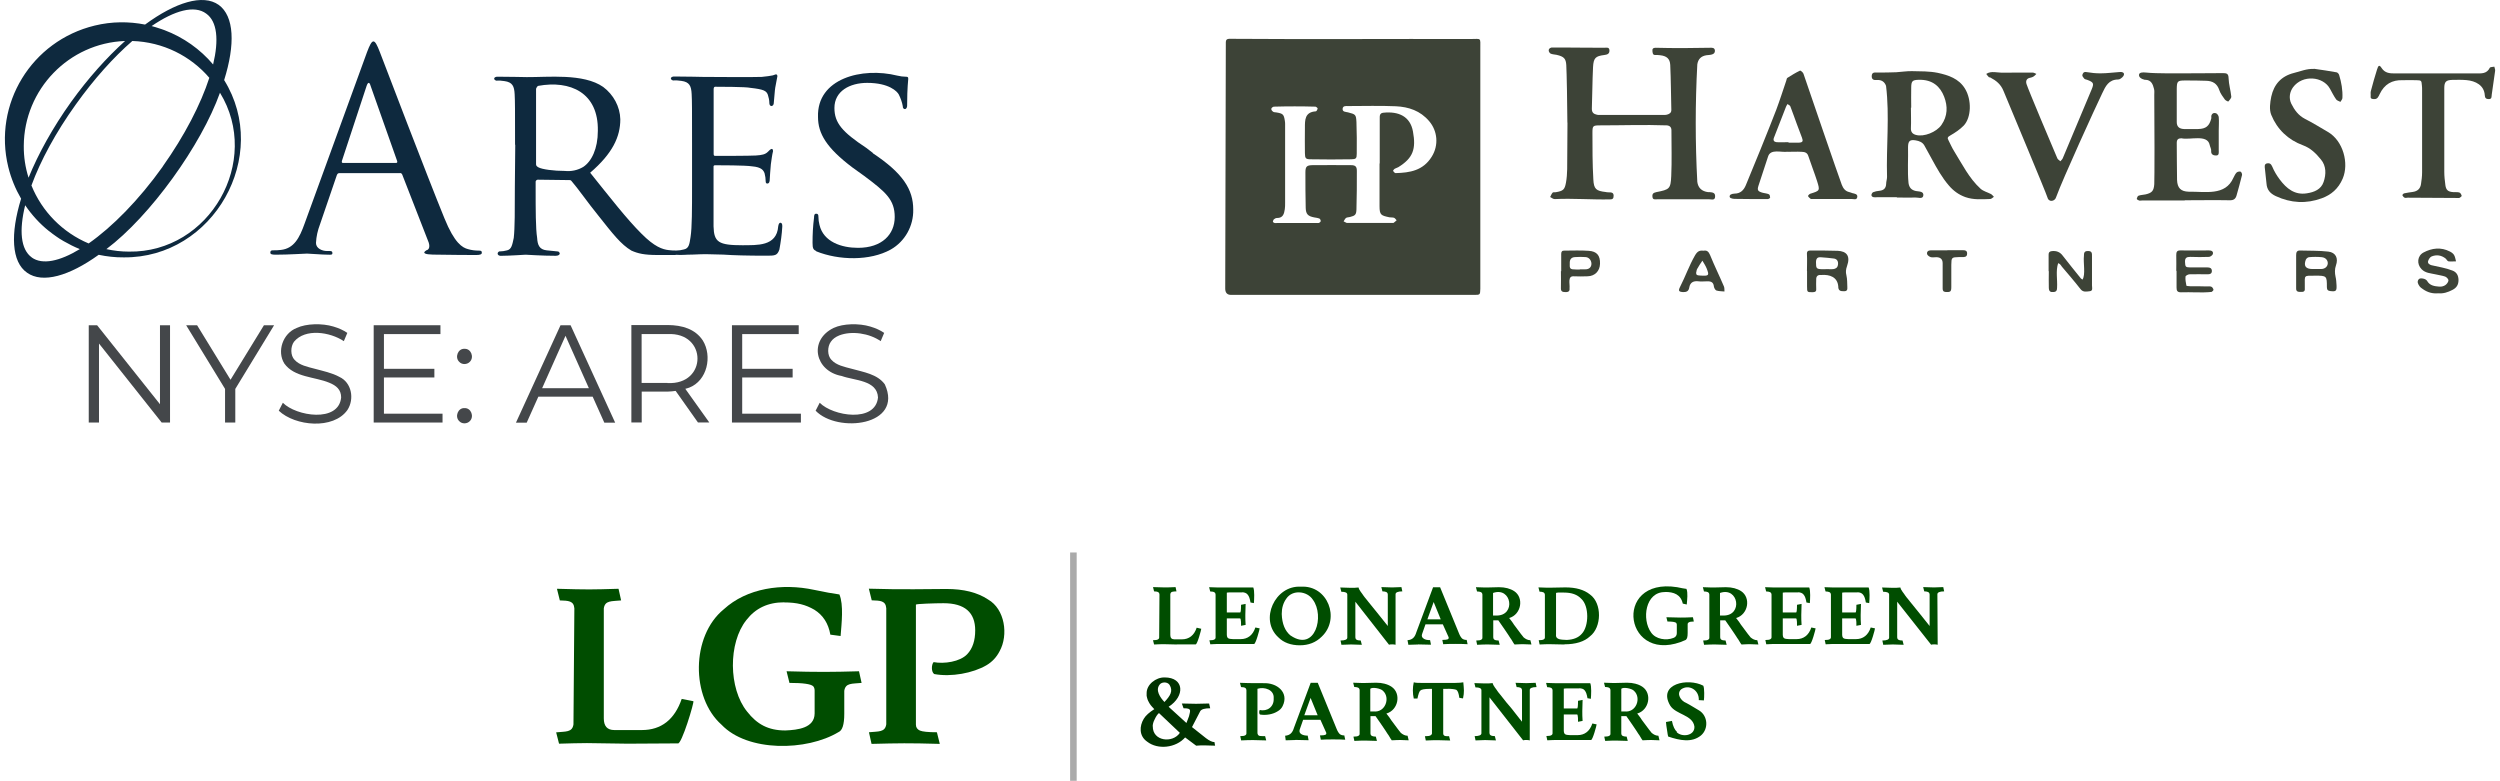 <?xml version="1.0" encoding="UTF-8"?><svg id="a" xmlns="http://www.w3.org/2000/svg" width="3.49in" height="1.09in" viewBox="0 0 251.28 78.48"><defs><style>.b{fill:#004d00;}.b,.c,.d,.e,.f,.g{stroke-width:0px;}.c{fill:#003200;}.d{fill:#aaa;}.e{fill:#0e293e;}.f{fill:#3d4337;}.g{fill:#44474a;}</style></defs><path class="f" d="M123.21,4.23c0-.22.11-.33.34-.33,8.1.06,16.19,0,24.28.02,1.08,0,.96-.19.96.98v24.13c-.02.6-.02.61-.61.61h-24.44c-.39,0-.59-.21-.59-.64l.06-24.77ZM138.7,16.46h-.02v-4.53c0-.26-.03-.56.36-.6,1.54-.16,2.71.37,2.98,1.89.32,1.75.02,2.66-1.47,3.58-.11.07-.25.09-.36.16-.08.05-.18.19-.17.22.06.1.18.22.26.22,1.43-.04,2.75-.25,3.62-1.64.74-1.17.58-2.61-.25-3.58-.89-1.05-2.06-1.44-3.36-1.5-1.59-.07-3.17-.02-4.77-.02-.23,0-.54-.05-.57.27-.03.33.32.31.53.36.77.2.82.21.86.98.04,1.06.04,2.11.03,3.17,0,.49-.07.56-.56.57-1.35.02-2.7.03-4.05,0-.53,0-.59-.09-.6-.62-.02-.85,0-1.7,0-2.54,0-.79-.02-1.59,1.1-1.66.07,0,.16-.18.18-.29,0-.04-.12-.15-.21-.18-1.38-.04-2.83-.04-4.21,0-.32.12-.3.34-.04.52.08.05.2.04.31.06.66.11.75.19.85.82.04.21.03.42.03.64v7.63c0,.21,0,.43-.03.63-.07.46-.17.9-.79.89-.1,0-.21.05-.29.12-.07.05-.11.17-.12.25,0,.04.1.12.16.13.1.03.21,0,.32,0h3.81c.11,0,.22.02.32,0,.09-.03.19-.11.2-.19,0-.08-.06-.23-.13-.25-.17-.07-.36-.09-.53-.12-.62-.12-.83-.32-.85-.95-.03-1.19-.03-2.37-.03-3.58,0-.57.13-.71.7-.72,1.3-.02,2.59,0,3.89,0,.44,0,.58.15.58.57,0,1.3,0,2.59-.04,3.89-.02.52-.13.62-.65.75-.12.04-.28.02-.39.09-.11.08-.17.23-.25.35.11.05.21.12.32.16,1.54,0,3.15,0,4.69,0,.11-.07.21-.18.32-.27-.09-.09-.16-.21-.26-.25-.15-.05-.32-.02-.47-.05-.83-.18-.99-.22-.99-1.12v-4.29h.04v.02Z"/><path class="f" d="M157.54,12.32c0-1.35-.07-5.21-.11-5.78-.04-.65-.23-.86-.98-1.03-.2-.04-.43-.04-.61-.13-.22-.17-.28-.5.09-.6,1.76-.02,3.54.03,5.31.02.23,0,.52-.1.53.28,0,.34-.22.41-.53.45-.87.11-1.07.29-1.12,1.22-.07,1.4-.07,2.8-.12,4.19,0,.39.2.52.51.59.15.04.32.02.47.02h6.03c.18,0,.38.02.55-.03.23-.06.44-.18.43-.48-.04-1.51-.04-3.01-.11-4.51-.03-.64-.37-.91-1.03-.98-.16-.02-.32-.03-.47-.02-.28,0-.26-.21-.29-.39-.03-.23.07-.34.32-.34,1.82.05,3.66.04,5.47,0,.2,0,.45-.03.49.27.04.47-.53.44-.84.48-.54.08-.85.38-.93.92-.21,3.92-.21,7.89,0,11.81.08.61.46.95,1.08,1.03h.16c.27.03.56.04.55.42,0,.45-.35.3-.59.3h-5.24c-.19,0-.45.08-.47-.26-.03-.3.09-.39.39-.46,1.32-.26,1.44-.32,1.5-1.61.07-1.53.02-3.07.02-4.6,0-.32-.17-.48-.48-.5-2.21-.08-4.44,0-6.67,0-.75,0-.79.04-.79.75,0,1.56,0,3.12.09,4.68.05.98.28,1.16,1.25,1.27.3.09.79-.1.79.36,0,.29-.1.39-.37.38-1.84.04-3.71-.12-5.56-.03-.15,0-.3-.13-.45-.21.08-.15.14-.32.25-.44.05-.06.2-.02.31-.04.75-.13.9-.25,1.03-.97.08-.44.11-.89.12-1.34.02-1.57.03-4.69.03-4.69h-.01Z"/><path class="f" d="M190.66,19.82h-1.98c-.2.02-.54.05-.58-.2,0-.11.08-.26.17-.3.19-.08.4-.12.61-.14.44-.04.68-.24.7-.69,0-.24.09-.47.09-.7-.09-3.04.27-6.15-.1-9.16-.15-.42-.47-.62-.92-.59-.3.03-.53-.03-.52-.4.02-.41.3-.35.57-.35.64,0,1.27,0,1.9-.03.53-.03,1.04-.12,1.57-.11.87.02,1.75,0,2.59.17,1.06.23,2.13.57,2.75,1.6.68,1.12.64,2.88-.13,3.7-.39.4-.87.72-1.36,1-.25.14-.31.24-.18.47.19.37.35.75.57,1.1.82,1.32,1.5,2.72,2.66,3.78.28.25.69.35,1.04.53.11.06.2.18.3.28-.12.08-.24.21-.36.22-.84.03-1.69.1-2.51-.19-.67-.24-1.21-.64-1.66-1.17-.69-.8-1.2-1.72-1.7-2.64-.25-.46-.5-.92-.76-1.38-.18-.32-.51-.45-.86-.51-.59-.1-.77.05-.78.66.03,1.21-.07,2.44.05,3.64.07.43.27.69.74.79.28.06.84,0,.74.49-.08.35-.55.14-.84.16-.6.03-1.22,0-1.82,0v-.02h.02-.02ZM192.07,10.83h0c0,.68.03,1.38,0,2.05-.02.39.17.59.5.68.81.23,2.07-.29,2.56-.99.64-.91.65-1.89.28-2.85-.39-1-1.14-1.74-2.56-1.7-.62.02-.74.12-.75.75-.02.68,0,1.38,0,2.05h-.03Z"/><path class="f" d="M219.6,20.15h-4.29c-.11,0-.22.04-.32,0-.09-.03-.23-.12-.22-.17.02-.11.09-.28.18-.31.22-.08.46-.08.7-.13.65-.15.83-.35.88-1.03.03-.39.03-6.37,0-8.96,0-.21.03-.44-.03-.63-.11-.45-.28-.88-.85-.9h-.08c-.3-.07-.62-.24-.57-.53.04-.22.38-.23.67-.2.68.07,1.38.07,2.05.08,1.9,0,3.81,0,5.71-.02.37,0,.56.04.57.51.02.62.21,1.23.27,1.84.02.16-.17.35-.29.5-.02.03-.28-.1-.35-.19-.21-.3-.45-.6-.56-.94-.22-.68-.68-.94-1.34-.95-.72-.02-1.43-.04-2.14-.03-.73,0-.79.09-.8.85v3.33c0,.45.24.68.72.7h1.43c.79-.02,1.12-.3,1.32-1.06.02-.08,0-.16,0-.24.05-.27.26-.36.47-.29.13.04.27.25.28.39.04.45,0,.9,0,1.35v1.98c0,.24.06.54-.28.53-.24,0-.51-.09-.48-.46.02-.19-.11-.4-.15-.6-.22-1.11-2-.47-2.84-.67-.32,0-.47.12-.47.46.02,1.24,0,2.49.03,3.73.03.81.38,1.16,1.18,1.18,1.65-.03,3.67.45,4.48-1.39.1-.18.18-.39.32-.53.09-.09.29-.13.4-.1.09.03.18.25.15.35-.17.69-.36,1.38-.55,2.05-.1.35-.3.49-.69.48-1.51-.03-3.01,0-4.52,0h0Z"/><path class="f" d="M232.56,6.91c.77.11,1.54.22,2.3.36.1.02.22.16.25.26.23.75.37,1.53.33,2.32,0,.13-.13.26-.2.39-.15-.08-.35-.13-.43-.25-.24-.34-.42-.71-.62-1.07-.68-1.25-2.75-1.44-3.71-.15-.32.44-.46,1.06-.18,1.65.32.64.71,1.18,1.38,1.53.79.4,1.54.87,2.3,1.31,1.54.89,2.14,3.16,1.49,4.69-.44,1.03-1.17,1.64-2.11,1.98-1.55.57-3.1.49-4.62-.22-.56-.26-.89-.64-.93-1.26-.04-.5-.12-1-.16-1.5-.02-.19-.08-.46.21-.53.26-.05.41.05.53.33.19.46.45.89.75,1.29.68.91,1.51,1.59,2.73,1.39.73-.11,1.43-.39,1.68-1.14.26-.76.28-1.6-.27-2.26-.49-.6-1.02-1.14-1.81-1.43-1.48-.54-2.59-1.6-3.18-3.05-.22-.53-.12-1.25,0-1.84.27-1.23,1-2.06,2.29-2.38.67-.17,1.3-.44,1.99-.4h0Z"/><path class="f" d="M179.68,15.25c-.64.1-1.72-.33-1.97.49-.31.98-.65,1.94-.96,2.92-.15.46-.07.58.44.72.2.05.42.06.61.15.08.04.12.22.12.33,0,.05-.14.14-.23.15-1.12,0-2.23,0-3.35-.02-.12,0-.26-.03-.38-.08-.16-.08-.14-.28,0-.36.11-.05.25-.09.38-.09.59,0,.92-.34,1.13-.83.46-1.07,2.51-6.13,3.07-7.61.36-.96.67-1.94,1-2.91.04-.1.04-.24.11-.28.41-.26.83-.52,1.27-.73.06-.03.31.18.35.31.37,1.1,3.54,10.35,3.85,11.16.14.36.35.65.76.74.11.02.2.07.3.1.23.06.54.08.5.39-.05.35-.38.19-.59.2-1.35,0-2.74,0-4.08,0-.11-.09-.23-.18-.28-.29-.02-.04.13-.21.23-.24.96-.3.98-.3.68-1.26-.27-.85-.6-1.67-.88-2.52-.11-.37-.39-.42-.67-.43-.47-.03-.96,0-1.43,0h0v-.02h.03ZM179.77,14.31v.03h1.03c.39-.02.46-.14.32-.5-.18-.46-.35-.91-.52-1.38-.22-.59-.42-1.18-.65-1.77-.04-.1-.18-.16-.29-.23-.04.09-.11.18-.14.26-.41,1.04-.82,2.09-1.22,3.13-.11.28.04.42.27.44.39.03.79,0,1.19,0h0Z"/><path class="f" d="M202.2,7.3h2.14c.11,0,.23.09.34.13-.1.1-.18.2-.3.27-.09.05-.19.09-.3.11-.39.06-.49.33-.39.64.2.62,2.58,6.26,3.1,7.47.05.11.2.19.3.29.08-.1.19-.18.24-.3.97-2.3,1.94-4.61,2.9-6.91.26-.62.21-.73-.45-.98-.1-.04-.22-.04-.28-.11-.1-.11-.22-.26-.2-.37.04-.15.11-.34.38-.3.49.08.99.14,1.48.13.63,0,1.25-.09,1.87-.13.58-.06.59.34.15.64-.07.06-.19.11-.28.11-.95,0-1.27.68-1.6,1.38-.68,1.41-3.97,8.61-4.63,10.43-.11.44-.74.58-.88.04-.14-.48-3.76-9.11-4.41-10.69-.27-.68-.74-1.05-1.33-1.36-.04-.03-.12,0-.15-.04-.1-.1-.18-.21-.26-.32.49-.35,1.17-.09,1.75-.13h.8v-.03h0v.03Z"/><path class="f" d="M245.68,17.27c0,.45.05.89.11,1.34.07.49.26.66.78.7.21.02.44-.02.63.04.11.04.2.21.23.34,0,.04-.15.17-.25.21-1.7,0-3.45-.02-5.17-.03-.11,0-.23.04-.32,0-.1-.05-.18-.16-.23-.26,0-.03.12-.17.2-.18.28-.06.57-.1.86-.14.47-.07.75-.32.82-.79.06-.39.11-.79.11-1.18v-8.26c0-.16,0-.32-.02-.47-.04-.5-.05-.52-.57-.53-.45-.02-.9,0-1.35,0-1.09-.04-1.85.41-2.32,1.39-.12.25-.22.55-.61.51-.17-.02-.32-.03-.3-.26.02-.18-.03-.38.02-.55.19-.73.4-1.46.62-2.16.13-.45.25-.49.47-.14.33.49.78.53,1.31.53h8.18c.53,0,1.07.05,1.37-.56.04-.1.31-.08.46-.12.03.14.1.29.08.42-.11.81-.23,1.6-.34,2.39-.03.2.03.46-.31.45-.25,0-.38-.11-.39-.39-.06-1-.93-1.44-1.85-1.52-.47-.04-.96-.03-1.43-.02-.61.02-.79.19-.79.82,0,1.48,0,7.1,0,8.42Z"/><path class="f" d="M181.62,27.24c0-.55.03-1.11,0-1.67-.03-.34.13-.4.41-.39.9,0,1.79,0,2.69.03.86.04,1.3.49.93,1.53-.12.34-.15.6-.06.95.09.38.07.79.09,1.18.02.24-.03.41-.33.4-.28,0-.54,0-.58-.38v-.08c-.07-.96-.85-1.24-1.73-1.17-.32-.03-.5.11-.49.46,0,.29-.02.59,0,.88.03.27-.05.38-.33.39-.58,0-.59.02-.59-.6v-1.51h0v-.02h-.02ZM183.5,27.05h0c.45-.03,1.17.18,1.24-.46.04-.31-.08-.54-.38-.6-.44-.07-.88-.09-1.32-.13-.39-.04-.51.15-.51.51,0,.61.04.68.65.69h.32Z"/><path class="f" d="M230.79,27.23v-1.59c0-.29.08-.47.39-.46.96.03,1.9,0,2.84.11.76.08,1.03.67.77,1.39-.13.37-.12.76-.04,1.13.07.28.08.57.1.86.03.58-.06.65-.6.59-.25-.03-.37-.11-.37-.39,0-1.14,0-1.17-1.23-1.16-1.11,0-.99-.06-.99.97v.32c.03.3-.14.35-.39.34-.25,0-.49,0-.48-.35v-1.75h0ZM232.73,27.04h.55c.89,0,.92-1.11.08-1.19-.42-.04-.85-.04-1.27,0-.12,0-.29.15-.33.26-.23.62-.02.92.65.93h.32Z"/><path class="f" d="M245.06,29.48c-.56.05-1.05-.09-1.5-.4-.13-.09-.27-.18-.36-.3-.15-.21-.3-.47-.08-.72.14-.16.7-.06.83.17.28.49.75.54,1.23.58.2.02.44-.04.6-.15.15-.1.31-.31.32-.48,0-.12-.18-.32-.33-.38-.32-.11-.67-.15-1-.23-.47-.11-.98-.11-1.37-.51-.52-.53-.43-1.35.19-1.68.85-.45,1.75-.56,2.65-.1.16.08.33.2.42.35.11.18.14.42.2.64-.25,0-.52.03-.76,0-.11-.02-.18-.19-.27-.27-.43-.35-.92-.42-1.41-.23-.16.06-.3.27-.36.45-.09.25.14.39.34.44.72.17,1.43.27,2.11.54.42.16.59.5.6.94,0,.47-.18.78-.61,1-.46.24-.92.39-1.43.34l-.02.02v-.02Z"/><path class="f" d="M205.91,27.26v-1.67c0-.23.09-.32.32-.35.46-.05.82.08,1.1.46.6.77,1.21,1.53,1.81,2.27.04.05.12.09.18.13.32-.5.06-1.71.14-2.38,0-.3.03-.5.42-.49.41,0,.39.25.39.53v2.93c0,.21.12.55-.22.58-.32.03-.66.14-.94-.22-.6-.77-1.24-1.51-1.86-2.24-.07-.08-.11-.18-.19-.25-.05-.05-.13-.08-.19-.11-.26.77-.06,1.66-.11,2.47,0,.25-.06.4-.33.43-.34.04-.49-.06-.5-.42-.02-.55,0-1.11,0-1.67h-.02Z"/><path class="f" d="M218.74,27.25c0-.53.02-1.06,0-1.6,0-.32.06-.49.43-.48.96.02,1.9,0,2.86,0,.24,0,.46.09.39.36-.03.12-.25.28-.38.29-.64.03-1.27.02-1.9,0-.36,0-.53.1-.52.5.03.5.04.55.53.56h1.74c.25,0,.42.08.43.35,0,.28-.18.34-.42.34-.61,0-1.22-.02-1.82,0-.15,0-.4.14-.41.23-.03.3.03.61.09.91,0,.04.24.05.37.06.56,0,1.11,0,1.67.02.16,0,.32-.03.47.03.1.04.18.18.21.29.02.06-.1.18-.18.23-1.01.11-2.07,0-3.09.04-.38,0-.44-.18-.44-.49v-1.67h-.02v.02h0Z"/><path class="f" d="M171.22,25.2c.36-.07.52.1.67.45.43,1.06.94,2.09,1.39,3.15.06.15.04.33.05.5-.27-.03-.55-.02-.81-.1-.11-.04-.23-.25-.25-.39-.05-.53-.39-.55-.8-.53-.24,0-.48.03-.71,0-.51-.07-.88.07-.97.63-.06.36-.28.46-.62.45-.44-.03-.5-.13-.3-.53.53-1.03.91-2.14,1.5-3.16.24-.41.45-.52.85-.47h0ZM170.48,27.39c0,.25.07.29.46.31.83.04.88,0,.6-.72-.11-.27-.28-.53-.43-.78-.18.28-.38.55-.53.84-.06.11-.06.25-.09.35h0Z"/><path class="f" d="M156.92,27.26v-1.74c0-.23.09-.34.32-.33.82,0,1.64-.04,2.44.02.83.05,1.17.48,1.14,1.31-.02.72-.51,1.23-1.24,1.25-.47.02-.96.02-1.43,0-.6-.02-.35.77-.39,1.16.03.3-.06.43-.39.43s-.5-.06-.48-.43c.02-.55,0-1.11,0-1.67h.02ZM158.79,27.09v-.02h.55c.9.02.74-1.2.02-1.23-.34-.03-.68-.02-1.03,0-.35.01-.54.19-.55.53-.03.68,0,.71.69.72h.32Z"/><path class="f" d="M195.73,25.15h1.6c.2,0,.37.04.39.29.02.27-.11.39-.37.4h-.47c-.72.02-.74.04-.75.78v2.22c0,.48-.09.53-.56.51-.25-.02-.31-.14-.31-.35v-2.54c0-.4-.21-.6-.63-.61-.18,0-.39.04-.55,0-.15-.04-.34-.18-.38-.3-.06-.25.11-.39.37-.39h1.67,0Z"/><path class="b" d="M63.12,74.75l-4.12-.06c-.8,0-1.74.03-2.81.06l-.29-1.14c.96-.1,1.62.02,1.74-.8l.09-11.66c-.06-.77-.6-.77-1.46-.8l-.29-1.17c3.23.09,3.4.08,6.19,0l.26,1.17c-.96.1-1.62-.02-1.74.8v11.06c0,.77.34,1.17,1.06,1.17h2.76c1.96,0,3.3-1.06,4.01-3.13l1.17.23c.13,0-1.2,4.46-1.57,4.24,0,0-5.01.03-5.01.03Z"/><path class="b" d="M78.81,60.54c-1.63,0-2.87.6-3.78,1.77-1.85,2.3-1.81,6.9.06,9.21,1,1.28,2.13,1.9,3.84,1.9,1.25-.05,2.94-.24,2.95-1.71v-2.3c0-.2-.06-.34-.14-.43-.23-.23-1.03-.34-2.39-.34l-.29-1.17c3.11.09,4.53.08,7.28,0l.26,1.17c-.96.1-1.62-.02-1.74.8v2.3c0,1.11-.2,1.68-.57,1.84h0c-3.2,1.93-9.15,2.02-11.77-.74-3.08-2.73-3.06-8.92.23-11.6,2.31-2.12,5.85-2.65,9.09-1.95,1.06.23,1.9.37,2.53.46.44,1.03.22,2.93.12,4.18l-1.03-.14c-.2-1.14-.74-1.96-1.6-2.5-.88-.51-1.74-.74-3.07-.74v-.02Z"/><path class="b" d="M95.14,59.2c1.71,0,3.1.34,4.18,1.06,1.68.96,2.06,3.56,1.15,5.2-.31.6-.74,1.06-1.31,1.4-1.36.8-3.56,1.21-5.26.89-.32-.22-.28-.97-.06-1.2,1.04.2,2.66-.03,3.38-.8.54-.57.8-1.37.8-2.39,0-1.81-1.06-2.73-3.18-2.73-.8,0-2.78.06-2.78.14v12.06c0,.29.14.48.4.6.26.11.83.17,1.71.17l.29,1.17c-3.18-.09-4.07-.07-6.86,0l-.26-1.17c.96-.1,1.62.02,1.74-.8v-11.66c-.06-.77-.6-.77-1.46-.8l-.29-1.17c3.34.11,6.1.03,7.82.03h0Z"/><path class="c" d="M122.15,74.95l-1.06-.03c-.29,0-.57,0-.86.03l-1.11-.83c-.93,1.06-2.75,1.26-3.81.43-.85-.58-.78-1.59-.35-2.3.2-.34.57-.66,1.06-.97-.31-.33-.44-.46-.63-.86-.09-.2-.11-.37-.14-.48v-.23c-.03-.91.94-1.64,1.81-1.62,1.98,0,2.07,1.88.4,2.95l1.79,1.63c.09-.2.17-.46.26-.68.13-.6.3-.8-.55-.8l-.17-.48,1.43.03,1.31-.03.11.48c-.54,0-.88.09-1,.29l-.83,1.6,1.4,1.11c.34.26.63.4.86.4l.06.37h0ZM115.87,73c-.03,1.51,2,1.73,2.72.66l-2.1-1.99c-.17.14-.31.37-.43.63-.14.26-.2.51-.2.71h0ZM117.54,68.82c-.22-.31-.79-.29-.99,0-.44.57.07,1.3.49,1.74.58-.62.9-1.1.51-1.73h0Z"/><path class="b" d="M118.31,64.78l-1.25-.03c-.29,0-.63,0-1.06.03l-.11-.43c.26,0,.43-.03.51-.09.09-.06.11-.11.11-.2l.03-4.3c0-.09-.03-.17-.11-.23-.09-.06-.23-.09-.43-.09l-.11-.43c1.21.04,1.23.05,2.27,0l.09.43c-.36.02-.58,0-.62.29v4.1c0,.29.14.43.4.43h.77c.71,0,1.23-.4,1.48-1.17l.46.11c.01.06-.4,1.61-.57,1.57h-1.86Z"/><path class="b" d="M124.85,59.54h-1.2c-.23,0-.34.03-.34.03v1.99h1.34c.06,0,.09-.26.09-.77l.46-.09-.03,1.11c0,.31,0,.63.03,1l-.46.09c0-.31,0-.51-.03-.6,0-.09-.03-.14-.09-.14h-1.31v1.65c.02.41.22.4.62.43h.77c.71,0,1.23-.4,1.48-1.17l.43.09c.01.06-.4,1.61-.57,1.57h-3.33c-.29,0-.63,0-1.06.03l-.09-.4c.26,0,.43-.03.51-.09.09-.06.11-.11.11-.2v-4.3c0-.09-.03-.17-.11-.23-.09-.06-.23-.09-.43-.09l-.11-.43c.66.03,1.03.03,1.11.03h3.33c.14.32.09,1.19.06,1.57l-.34-.06c-.06-.37-.14-.63-.29-.8-.11-.14-.31-.23-.57-.23h.02Z"/><path class="b" d="M130.65,64.86c-.88,0-1.63-.26-2.16-.8-1.94-1.76-.34-5.25,2.26-5.09,2.71-.17,3.99,3.21,2.11,5.01-.6.6-1.34.88-2.21.88ZM129.74,63.89c2.45,1.66,3.43-1.98,2.22-3.61-.57-.88-2.04-1.05-2.67-.11-.31.43-.46.94-.46,1.54.03,1,.34,1.74.91,2.19h0Z"/><path class="b" d="M140.26,64.8c-.2-.04-.46-.05-.65,0l-3.38-4.32v3.58c0,.09.03.17.11.23.09.06.23.09.43.09l.11.43c-1.25-.04-.97-.05-2.05,0l-.09-.43c.46,0,.68-.11.68-.29v-4.32c0-.2-.2-.29-.6-.29l-.11-.43c.96.02,1.22.07,1.84,0,.06.29.34.56.51.84.09.11.14.2.23.29.06.09.14.17.23.29.68.85,1.38,1.69,1.97,2.45v-3.16c-.01-.27-.24-.31-.54-.32l-.11-.43c1.25.04.98.05,2.02,0l.09.43c-.46,0-.68.11-.68.29v5.09l-.02-.02Z"/><path class="b" d="M142.53,64.78l-.97.03-.09-.46c.52-.04.75-.33.89-.8l1.68-4.52h.71l1.9,4.64c.09.23.2.4.31.51.11.09.26.14.46.14l.09.43c-.43-.04-2.02-.04-2.45,0l-.09-.43c.29,0,.46-.03.54-.06.14-.07.12-.19.05-.31l-.54-1.2h-1.74l-.34.97c-.07.18-.03.36.17.48.14.09.34.14.63.14l.09.46-1.31-.03h0ZM144.1,60.51l-.63,1.74h1.34l-.71-1.74h0Z"/><path class="b" d="M153.94,64.78l-.8-.03c-.17,0-.48,0-.91.03-.15-.18-.26-.45-.43-.66-.11-.17-.29-.46-.57-.86-.29-.43-.48-.71-.63-.91h-.51v1.71c0,.09.03.17.11.23.09.06.23.09.43.09l.11.43c-1.21-.04-1.24-.05-2.27,0l-.09-.43c.26,0,.43-.03.51-.09.09-.06.11-.11.11-.2v-4.32c-.01-.27-.24-.31-.54-.32l-.11-.43c.66.03,1.03.03,1.11.03l1.2-.03c.63,0,1.14.14,1.54.4,1,.66.71,2.35-.51,2.7.23.29.4.51.48.66h0c.6.8.91,1.23.97,1.28.2.17.43.29.68.29l.11.43h.02ZM150.07,59.6v2.27h.34c1.99.02,1.53-2.93-.34-2.27Z"/><path class="b" d="M157.26,64.78l-1.45-.03c-.29,0-.63,0-1.06.03l-.09-.43c.26,0,.43-.03.51-.09.09-.06.11-.11.11-.2v-4.27c-.01-.27-.24-.31-.54-.32l-.11-.43c.66.03,1.03.03,1.11.03l1.6-.03c1.06,0,1.87.23,2.47.71,1.23.88,1.19,3.3,0,4.21-.57.54-1.45.8-2.56.8v.02ZM159,63.69c.71-.76.74-2.77-.06-3.5-.4-.43-.97-.63-1.74-.63h-.6c-.14,0-.2.03-.2.06v4.15c-.07.56.57.52,1.09.55.66-.03,1.17-.23,1.51-.63h0Z"/><path class="b" d="M167.36,59.51c-2-.03-2.36,2.76-1.4,4.07.46.67,1.5.83,2.24.54.23-.08.34-.26.34-.48v-.86c0-.06-.03-.11-.06-.17-.09-.09-.37-.14-.88-.14l-.11-.43c1.16.04,1.66.05,2.67,0l.09.43c-.26,0-.43.03-.51.09-.09.06-.11.11-.11.2v.86c0,.4-.06.63-.2.68h.06c-6.21,2.85-7.55-6.33-.92-5.28.4.09.71.14.94.17.16.38.07,1.09.03,1.57l-.4-.09c-.2-.91-.9-1.18-1.79-1.17h0Z"/><path class="b" d="M176.75,64.78l-.8-.03c-.17,0-.48,0-.91.03-.15-.18-.26-.45-.43-.66-.11-.17-.29-.46-.57-.86-.29-.43-.48-.71-.63-.91h-.51v1.71c0,.09.03.17.11.23.09.06.23.09.43.09l.11.43c-1.21-.04-1.24-.05-2.27,0l-.09-.43c.26,0,.43-.03.51-.09.09-.06.11-.11.11-.2v-4.32c-.01-.27-.24-.31-.54-.32l-.11-.43c.66.03,1.03.03,1.11.03l1.2-.03c.63,0,1.14.14,1.54.4,1,.66.71,2.35-.51,2.7.23.29.4.51.48.66h0c.6.8.91,1.23.97,1.28.2.17.43.29.68.29l.11.43h.02ZM172.88,59.6v2.27h.34c1.99.02,1.53-2.93-.34-2.27Z"/><path class="b" d="M180.73,59.54h-1.2c-.23,0-.34.03-.34.03v1.99h1.34c.06,0,.09-.26.09-.77l.46-.09-.03,1.11c0,.31,0,.63.03,1l-.46.09c0-.31,0-.51-.03-.6,0-.09-.03-.14-.09-.14h-1.31v1.65c.02.41.22.4.62.43h.77c.71,0,1.23-.4,1.48-1.17l.43.09c.01.06-.4,1.61-.57,1.57h-3.33c-.29,0-.63,0-1.06.03l-.09-.43c.26,0,.43-.03.51-.09.09-.06.11-.11.11-.2v-4.27c-.01-.27-.24-.31-.54-.32l-.11-.43c.66.03,1.03.03,1.11.03h3.33c.14.32.09,1.19.06,1.57l-.34-.06c-.06-.37-.14-.63-.29-.8-.11-.14-.31-.23-.57-.23h.02Z"/><path class="b" d="M186.7,59.54h-1.2c-.23,0-.34.03-.34.03v1.99h1.34c.06,0,.09-.26.09-.77l.46-.09-.03,1.11c0,.31,0,.63.03,1l-.46.09c0-.31,0-.51-.03-.6,0-.09-.03-.14-.09-.14h-1.31v1.65c.02.41.22.4.62.43h.77c.71,0,1.23-.4,1.48-1.17l.43.09c.01.06-.4,1.61-.57,1.57h-3.33c-.29,0-.63,0-1.06.03l-.09-.43c.26,0,.43-.03.51-.09.09-.06.11-.11.11-.2v-4.27c-.01-.27-.24-.31-.54-.32l-.11-.43c.66.03,1.03.03,1.11.03h3.33c.14.32.09,1.19.06,1.57l-.34-.06c-.06-.37-.14-.63-.29-.8-.11-.14-.31-.23-.57-.23h.02Z"/><path class="b" d="M194.75,64.8c-.2-.04-.46-.05-.65,0l-3.41-4.32v3.58c0,.09.03.17.11.23.09.06.23.09.43.09l.11.43c-1.25-.04-.97-.05-2.05,0l-.09-.43c.46,0,.68-.11.68-.29v-4.32c0-.2-.2-.29-.6-.29l-.11-.43c.96.02,1.22.07,1.84,0,.06.29.34.56.51.84.09.11.14.2.23.29.06.09.14.17.23.29.68.85,1.38,1.69,1.97,2.45v-3.16c-.01-.27-.24-.31-.54-.32l-.11-.43c1.25.04.98.05,2.02,0l.09.43c-.46,0-.68.11-.68.29l.03,5.09-.02-.02Z"/><path class="b" d="M126.96,68.67c1.4-.08,2.63.94,1.96,2.3-.11.23-.29.4-.48.51-.48.32-1.19.44-1.79.34-.12-.08-.1-.36-.03-.46.75.18,1.45-.32,1.4-1.16.08-.88-.94-1.19-1.63-.97v4.47c.07.36.31.27.77.29l.11.43c-1.17-.04-1.5-.05-2.52,0l-.09-.43c.26,0,.43-.03.51-.09.09-.06.11-.11.11-.2v-4.32c0-.09-.03-.17-.11-.23-.09-.06-.23-.09-.43-.09l-.11-.43c.71.03,1.08.03,1.11.03h1.23,0Z"/><path class="b" d="M130.2,74.38l-.97.03-.06-.46c.52-.04.75-.33.89-.8l1.68-4.52h.71l1.9,4.64c.09.23.2.4.31.51.11.09.26.14.46.14l.09.43c-.43-.04-2.02-.04-2.45,0l-.09-.43c.29,0,.46-.03.54-.06.14-.07.12-.19.05-.31l-.54-1.2h-1.74l-.34.97c-.15.45.34.62.8.62l.09.46-1.34-.03h0ZM131.73,70.15l-.63,1.74h1.34l-.71-1.74h0Z"/><path class="b" d="M141.6,74.41l-.8-.03c-.17,0-.48,0-.91.03-.15-.18-.26-.45-.43-.66-.11-.17-.29-.46-.57-.86-.29-.43-.48-.71-.63-.91h-.51v1.74c.01.27.24.31.54.32l.11.43c-1.21-.04-1.24-.05-2.27,0l-.09-.43c.26,0,.43-.03.51-.09.09-.06.11-.11.11-.2v-4.38c-.01-.27-.24-.31-.54-.32l-.11-.43c.66.03,1.03.03,1.11.03l1.2-.03c.63,0,1.14.14,1.54.4,1,.66.71,2.35-.51,2.7.23.29.4.51.48.66h0c.6.8.91,1.23.97,1.28.2.17.43.29.68.29l.11.46h.02ZM137.73,69.24v2.27h.34c1.17.13,1.7-1.37.94-2.07-.22-.25-1.11-.41-1.28-.2Z"/><path class="b" d="M145.52,69.24h-.46v4.47c0,.11.03.17.11.23.09.06.26.06.48.06l.11.43c-1.21-.04-1.39-.05-2.45,0l-.09-.43c.29,0,.48-.03.57-.09.09-.06.14-.11.14-.2v-4.47h-.26c-.48,0-.8.06-.91.17-.11.09-.2.37-.29.8h-.37c-.12-.51-.12-1.12,0-1.63.2.06.46.06.71.06h3.47c.37,0,.63-.03.8-.06.06.7.11.98-.03,1.62l-.37-.06c-.06-.43-.14-.68-.29-.8-.14-.06-.46-.11-.91-.11h.04Z"/><path class="b" d="M153.74,74.41c-.2-.04-.46-.05-.65,0l-3.38-4.32v3.58c0,.09.03.17.11.23.09.06.23.09.43.09l.11.43c-1.25-.04-.97-.05-2.05,0l-.09-.43c.46,0,.68-.11.68-.29v-4.32c0-.2-.2-.29-.6-.29l-.11-.43c.96.02,1.22.07,1.84,0,.06.29.34.56.51.84.09.11.14.2.23.29.06.09.14.17.23.29.77,1,.54.61,1.32,1.63.37.46.57.74.66.83v-3.16c-.01-.27-.24-.31-.54-.32l-.11-.43c1.25.04.98.05,2.02,0l.09.43c-.46,0-.68.11-.68.29v5.09l-.02-.02Z"/><path class="b" d="M158.72,69.19h-1.2c-.23,0-.34.03-.34.03v1.99h1.34c.06,0,.09-.26.09-.77l.46-.09-.03,1.11c0,.31,0,.63.03,1l-.46.09c0-.31,0-.51-.03-.6,0-.09-.03-.14-.09-.14h-1.31v1.65c.02.41.22.4.62.43h.77c.71,0,1.23-.4,1.48-1.17l.43.09c.01.06-.4,1.61-.57,1.57h-3.33c-.29,0-.63,0-1.06.03l-.09-.43c.26,0,.43-.03.51-.09.09-.06.11-.11.11-.2v-4.3c-.01-.27-.24-.31-.54-.32l-.11-.43c.66.03,1.03.03,1.11.03h3.33c.14.32.09,1.19.06,1.57l-.34-.06c-.06-.37-.14-.63-.29-.8-.11-.14-.31-.2-.57-.2h.02Z"/><path class="b" d="M166.81,74.41l-.8-.03c-.17,0-.48,0-.91.03-.15-.18-.26-.45-.43-.66-.11-.17-.29-.46-.57-.86-.29-.43-.48-.71-.63-.91h-.51v1.74c.01.27.24.31.54.32l.11.43c-1.21-.04-1.24-.05-2.27,0l-.09-.43c.26,0,.43-.03.51-.09.09-.06.11-.11.11-.2v-4.38c-.01-.27-.24-.31-.54-.32l-.11-.43c.66.03,1.03.03,1.11.03l1.2-.03c.63,0,1.14.14,1.54.4,1,.66.71,2.35-.51,2.7.23.29.4.51.48.66h0c.6.8.91,1.23.97,1.28.2.17.43.29.68.29l.11.46h.02ZM162.96,69.24v2.27h.34c1.17.13,1.7-1.37.94-2.07-.22-.25-1.11-.41-1.28-.2Z"/><path class="b" d="M168.52,73.59c.56.55,1.83.36,1.79-.55-.15-1.2-1.87-1.2-2.44-2.13-1.28-2.19,1.8-2.8,3.33-1.99.13.23.1,1.23.06,1.48l-.51-.03c.05-1.03-1.01-1.63-1.78-1.08-.49.45-.02,1.16.51,1.36.41.21.92.54,1.32.77.86.54.95,1.83.17,2.5-.92.75-2.12.51-3.3.11-.03-.09-.06-.29-.11-.63-.06-.34-.09-.6-.11-.83l.6-.11c.11.57.29.91.51,1.11l-.03.03Z"/><rect class="d" x="107.56" y="55.53" width=".66" height="22.95"/><path class="e" d="M21.98.49c-1.58-1.12-4.35-.26-7.4,1.98-1.62-.32-3.34-.32-5.06.1C3.16,4.11-.71,10.46.83,16.78c.28,1.14.72,2.21,1.29,3.19-1.09,3.54-.97,6.35.6,7.44,1.56,1.11,4.24.33,7.2-1.8.81.17,1.66.27,2.52.26,9.01.08,14.82-10.2,10.09-17.82,1.12-3.57,1.03-6.42-.56-7.57ZM20.73,1.37c1.11.79,1.28,2.66.69,5.11-1.29-1.53-2.98-2.73-4.89-3.45-.09-.04-.19-.07-.28-.1-.2-.07-.41-.14-.62-.2-.13-.04-.26-.08-.39-.11,2.31-1.58,4.31-2.13,5.49-1.25ZM16.36,16.74c-2.41,3.38-5.08,6.07-7.45,7.73-2.61-1.1-4.69-3.2-5.75-5.83.91-2.48,2.43-5.31,4.46-8.14,1.83-2.56,3.8-4.75,5.68-6.38,3.1.1,5.86,1.51,7.74,3.7-.86,2.65-2.47,5.79-4.69,8.92h0ZM12.56,4.13c-1.83,1.65-3.69,3.72-5.41,6.11-1.86,2.6-3.3,5.22-4.28,7.62-.32-1.01-.49-2.08-.48-3.2.03-5.69,4.54-10.33,10.17-10.54ZM3.2,25.88c-1.13-.8-1.29-2.73-.67-5.25.66.97,1.45,1.84,2.36,2.57,0,0,.02.02.03.02.24.19.49.38.74.55.11.08.23.15.34.23.13.08.27.16.4.24.52.3,1.06.57,1.62.8-2.03,1.23-3.77,1.6-4.83.84ZM12.96,25.29h0c-.78,0-1.53-.09-2.27-.25,4.41-3.31,9.54-10.45,11.42-15.72,4.21,6.86-1.02,16.09-9.15,15.97Z"/><path class="e" d="M48.14,25.19c-.37,0-.73-.04-1.1-.15-.55-.14-1.35-.58-2.37-3.1-1.72-4.2-6.1-15.68-6.5-16.73-.54-1.4-.74-1.4-1.28.03h0s-6.28,17.25-6.28,17.25c-.51,1.43-1.06,2.48-2.37,2.63-.26.04-.55.04-.81.04-.15,0-.26.04-.26.22s.15.22.55.22c1.32,0,2.85-.11,3.14-.11s1.5.11,2.15.11c.22,0,.4.03.4-.15s-.07-.22-.29-.22h-.26c-.48,0-1.1-.26-1.1-.81.03-.66.18-1.28.4-1.86l1.69-4.94c.07-.18.14-.22.29-.22h6.03c.11-.03.22.04.26.15l2.66,6.83c.15.48,0,.73-.22.77-.51.31-.09.42.62.44,1.9.04,3.99.04,4.39.04.29,0,.55-.04.55-.22s-.07-.22-.29-.22ZM39.81,16.38h-5.33c-.11,0-.15-.07-.11-.22l2.48-7.53c.14-.4.29-.4.4,0l2.66,7.53c.04.11.04.22-.11.22Z"/><path class="e" d="M78.48,22.38c-.15,0-.22.11-.26.37-.15,2.04-2.15,1.88-3.58,1.9-2.41,0-2.88-.3-2.92-1.9v-6.03c0-.07.08-.11.15-.11.44,0,3.07,0,3.73.11.96.08,1.14.41,1.25.7.07.26.11.55.11.81,0,.11.04.22.15.22.22,0,.26-.22.26-.44,0-.14.07-1.06.11-1.5.07-.44.11-.88.22-1.32-.02-.42-.3-.16-.52.07-.26.26-.59.33-1.21.37-.55.04-3.8.04-4.09.04-.15,0-.15-.11-.15-.26v-6.43c0-.15.04-.26.15-.26.25,0,3.14,0,3.54.11,1.36.15,1.61.3,1.76.7.08.25.15.55.15.84,0,.14.07.29.22.29.11,0,.22-.15.22-.26.04-.33.11-1.4.15-1.58.07-.4.15-.8.22-1.17-.04-.34-.33-.08-.48-.07-.18.04-.66.11-1.1.15-.59.04-5.7,0-5.92,0-.07,0-1.72-.04-2.81-.04-.44-.03-.54.29-.18.4.25-.03.55,0,.84.04.81.11.99.51,1.03,1.32.04.77.04,1.43.04,5.08h0v4.17c0,2.3,0,4.17-.15,5.12-.11.7-.15,1.14-.66,1.25-.26.07-.5.11-.76.11-.24,0-.5,0-.77-.04-.63-.07-1.43-.33-2.74-1.65-1.47-1.46-3.14-3.61-5.16-6.13,2.26-1.94,3.03-3.62,3.03-5.37-.03-1.28-.69-2.48-1.72-3.25-1.98-1.39-5.58-.97-7.68-.99-.14,0-1.79-.04-2.88-.04-.44-.03-.54.29-.18.4.26-.03.55,0,.81.04.81.11.99.51,1.03,1.32.04.77.04,1.43.04,5.08h.02l-.04,4.24c0,2.3,0,4.17-.11,5.12-.15.7-.22,1.14-.66,1.25-.26.07-.51.11-.77.11h-.04c-.28.16-.15.49.25.44.73,0,2.37-.11,2.41-.11.11,0,1.68.11,3.03.11.25,0,.4-.11.4-.22v-.04c-.04-.11-.11-.18-.22-.18-.37-.04-.73-.07-1.1-.11-.73-.08-.91-.55-.95-1.25-.15-.95-.15-2.81-.15-5.08v-.59c.04-.11.11-.18.22-.18l3.14.04c.14,0,.18,0,.29.15.55.62,1.64,2.18,2.66,3.43,1.42,1.79,2.26,2.89,3.32,3.51.66.29,1.28.44,2.63.44h1.58c.13,0,.24,0,.32-.02.45.05,1.07-.03,1.56-.02,1.57-.07,1.29-.04,3.14,0,.99.07,2.41.11,4.28.11.92,0,1.14,0,1.36-.62.14-.77.25-1.54.29-2.3,0-.15,0-.37-.15-.37ZM58.62,16.78c-.55.33-1.21.47-1.86.4-1.06,0-2.29-.15-2.66-.37-.11-.07-.22-.14-.22-.29v-7.6c.04-.11.11-.25.22-.29,3.19-.58,6.07.66,5.99,4.53,0,1.79-.63,3.07-1.47,3.62Z"/><path class="e" d="M87.74,15.38l-.66-.51c-2.44-1.61-3.21-2.52-3.21-4.02,0-1.69,1.54-2.52,3.29-2.52,2.23,0,3.03.88,3.18,1.17.18.36.33.77.4,1.17-.03.38.5.48.44-.22,0-1.61.11-2.41.11-2.52,0-.18-.04-.22-.26-.22-.25,0-.55-.04-.84-.11-3.54-.88-8.1.28-7.97,4.16,0,1.65.84,3.1,3.47,5.08l1.17.84c2.15,1.61,3.07,2.38,3.07,4.13s-1.28,3.1-3.69,3.1c-1.65,0-3.47-.59-3.87-2.3-.07-.25-.11-.55-.11-.84,0-.18-.04-.29-.22-.29s-.22.14-.22.4c-.11.84-.15,1.69-.15,2.52,0,.58.08.69.37.84v.02c2.28.92,5.41.98,7.49-.18,1.43-.81,2.3-2.37,2.26-4.02,0-2.01-1.03-3.65-4.06-5.66Z"/><polygon class="g" points="16.08 40.63 9.76 32.69 8.92 32.69 8.92 42.47 9.95 42.47 9.95 34.53 16.25 42.47 17.09 42.47 17.09 32.69 16.08 32.69 16.08 40.63"/><polygon class="g" points="26.53 32.69 23.17 38.17 19.81 32.69 18.71 32.69 22.62 39.09 22.62 42.47 23.65 42.47 23.65 39.09 27.55 32.69 26.53 32.69"/><path class="g" d="M34.11,37.88c-.73-.4-1.64-.59-2.45-.81-.75-.2-1.55-.35-2.05-.9-.43-.43-.42-1.33-.06-1.82,1.13-1.37,3.61-.99,5.01-.06l.35-.83c-.39-.27-.86-.48-1.4-.64-1.13-.34-2.72-.31-3.68.14-1.42.55-2.01,2.37-1.25,3.58,1,1.4,3.06,1.32,4.52,1.93.69.28,1.19.68,1.19,1.48-.25,2.57-4.54,1.88-5.86.53l-.41.8c1.65,1.56,5.49,1.92,6.9-.07.73-1.12.42-2.77-.81-3.33h0Z"/><polygon class="g" points="38.59 37.94 43.66 37.94 43.66 37.07 38.59 37.07 38.59 33.58 44.27 33.58 44.27 32.69 37.56 32.69 37.56 42.47 44.48 42.47 44.48 41.58 38.59 41.58 38.59 37.94"/><path class="g" d="M46.69,41.02c-.67-.04-1,.87-.53,1.31.27.3.78.29,1.06,0,.46-.45.14-1.34-.53-1.31Z"/><path class="g" d="M46.69,35.06c-.67-.04-1,.87-.53,1.31.27.3.78.29,1.06,0,.46-.45.14-1.34-.53-1.31Z"/><path class="g" d="M56.34,32.69l-4.48,9.79h1.08l1.17-2.61h5.46l1.17,2.61h1.09l-4.48-9.79h-1.02,0ZM54.49,39.02l2.35-5.27,2.35,5.27h-4.72,0Z"/><path class="g" d="M69.26,38.97c1.84-.71,2.35-3.18,1.38-4.75-.76-1.15-2.07-1.54-3.52-1.55h-3.66v9.79h1.04v-3.1h2.63c.28,0,.52-.04.78-.07l2.24,3.17h1.14l-2.41-3.38c.13-.04.28-.07.4-.12h0ZM67.09,38.49h-2.6v-4.91h2.6c4.02-.22,4.02,5.14,0,4.92h0Z"/><polygon class="g" points="74.6 37.94 79.67 37.94 79.67 37.07 74.6 37.07 74.6 33.58 80.28 33.58 80.28 32.69 73.57 32.69 73.57 42.47 80.5 42.47 80.5 41.58 74.6 41.58 74.6 37.94"/><path class="g" d="M88.94,38.64c-.74-1.04-2.16-1.24-3.32-1.57-.75-.2-1.55-.35-2.05-.9-.43-.43-.42-1.33-.06-1.82.18-.27.46-.48.85-.64,1.24-.48,3.01-.22,4.16.58l.35-.83c-.39-.27-.86-.48-1.4-.64-1.13-.34-2.72-.31-3.68.14-2.55,1.24-1.87,4.35.81,4.83,1.28.47,3.57.4,3.65,2.16-.25,2.57-4.54,1.88-5.86.53l-.41.8c2.19,2.29,8.86,1.52,6.96-2.64h0Z"/></svg>